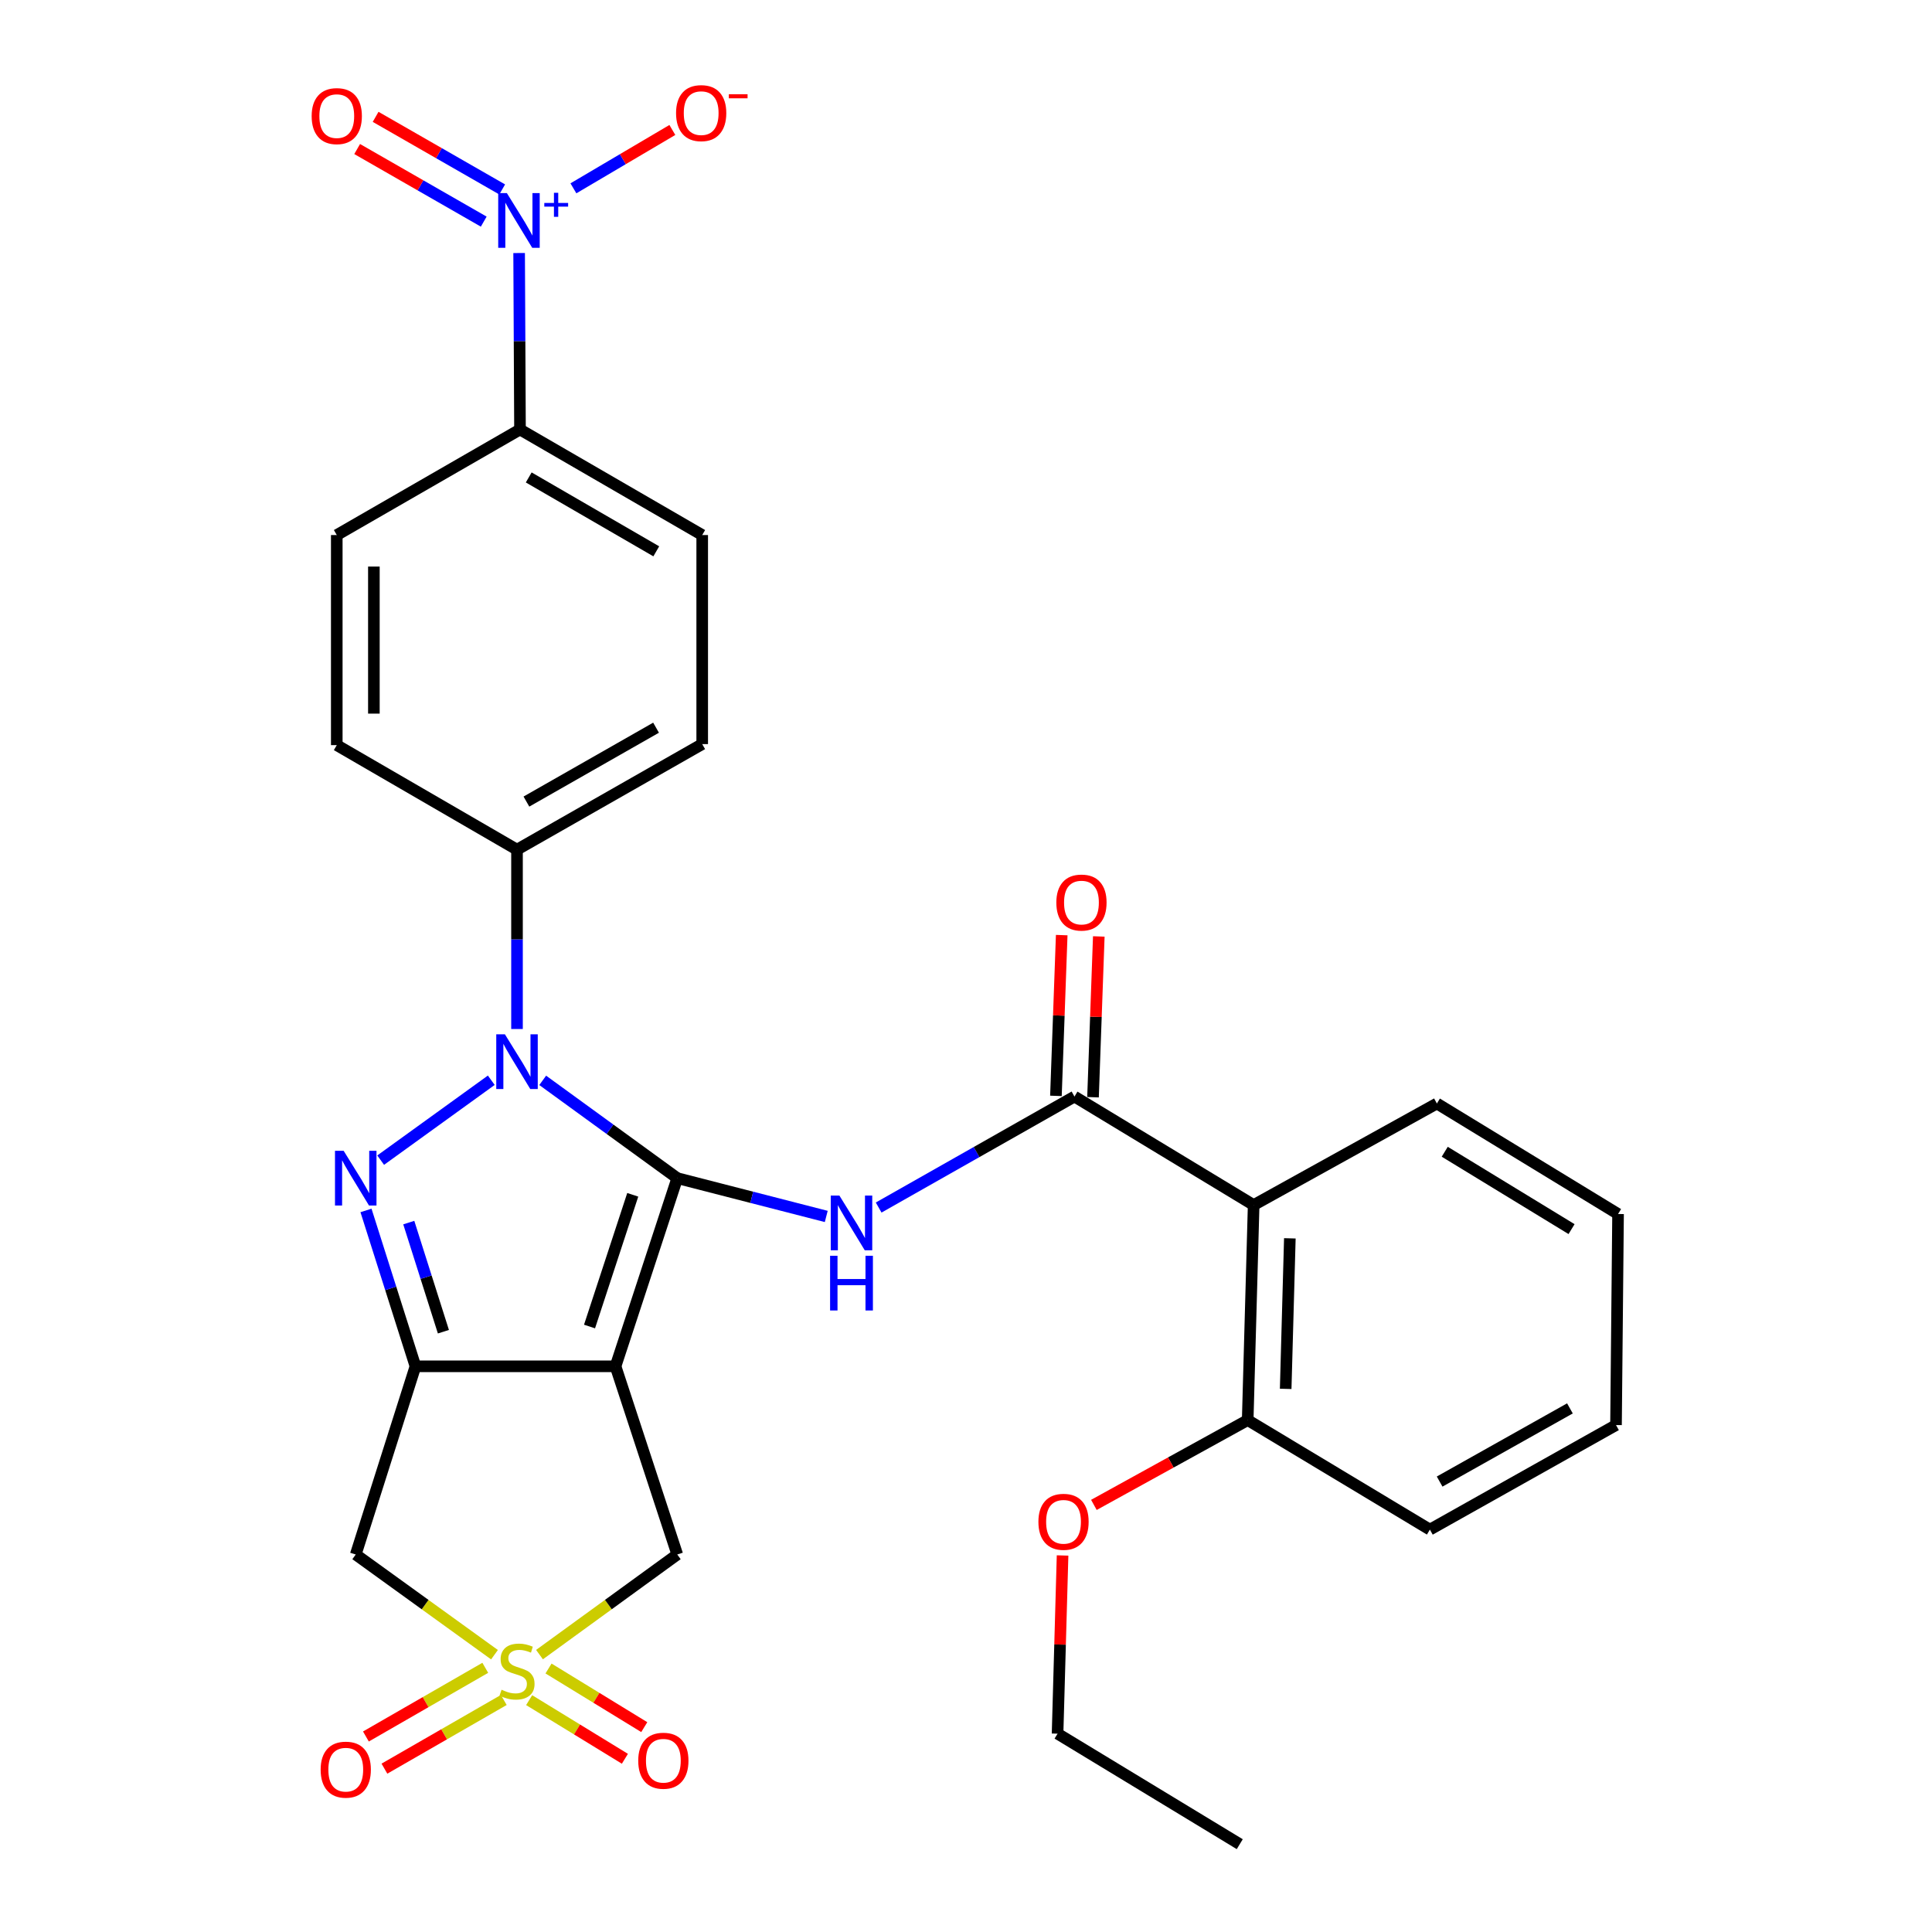 <?xml version='1.0' encoding='iso-8859-1'?>
<svg version='1.1' baseProfile='full'
              xmlns='http://www.w3.org/2000/svg'
                      xmlns:rdkit='http://www.rdkit.org/xml'
                      xmlns:xlink='http://www.w3.org/1999/xlink'
                  xml:space='preserve'
width='1000px' height='1000px' viewBox='0 0 1000 1000'>
<!-- END OF HEADER -->
<rect style='opacity:1.0;fill:#FFFFFF;stroke:none' width='1000' height='1000' x='0' y='0'> </rect>
<path class='bond-0' d='M 350.551,609.805 L 318.594,707.202' style='fill:none;fill-rule:evenodd;stroke:#000000;stroke-width:6px;stroke-linecap:butt;stroke-linejoin:miter;stroke-opacity:1' />
<path class='bond-0' d='M 327.509,618.427 L 305.139,686.605' style='fill:none;fill-rule:evenodd;stroke:#000000;stroke-width:6px;stroke-linecap:butt;stroke-linejoin:miter;stroke-opacity:1' />
<path class='bond-1' d='M 350.551,609.805 L 315.728,584.496' style='fill:none;fill-rule:evenodd;stroke:#000000;stroke-width:6px;stroke-linecap:butt;stroke-linejoin:miter;stroke-opacity:1' />
<path class='bond-1' d='M 315.728,584.496 L 280.905,559.188' style='fill:none;fill-rule:evenodd;stroke:#0000FF;stroke-width:6px;stroke-linecap:butt;stroke-linejoin:miter;stroke-opacity:1' />
<path class='bond-5' d='M 350.551,609.805 L 389.109,619.718' style='fill:none;fill-rule:evenodd;stroke:#000000;stroke-width:6px;stroke-linecap:butt;stroke-linejoin:miter;stroke-opacity:1' />
<path class='bond-5' d='M 389.109,619.718 L 427.667,629.631' style='fill:none;fill-rule:evenodd;stroke:#0000FF;stroke-width:6px;stroke-linecap:butt;stroke-linejoin:miter;stroke-opacity:1' />
<path class='bond-2' d='M 318.594,707.202 L 215.041,707.202' style='fill:none;fill-rule:evenodd;stroke:#000000;stroke-width:6px;stroke-linecap:butt;stroke-linejoin:miter;stroke-opacity:1' />
<path class='bond-10' d='M 318.594,707.202 L 350.551,804.609' style='fill:none;fill-rule:evenodd;stroke:#000000;stroke-width:6px;stroke-linecap:butt;stroke-linejoin:miter;stroke-opacity:1' />
<path class='bond-3' d='M 254.288,559.135 L 197.033,600.486' style='fill:none;fill-rule:evenodd;stroke:#0000FF;stroke-width:6px;stroke-linecap:butt;stroke-linejoin:miter;stroke-opacity:1' />
<path class='bond-11' d='M 267.602,532.615 L 267.602,486.196' style='fill:none;fill-rule:evenodd;stroke:#0000FF;stroke-width:6px;stroke-linecap:butt;stroke-linejoin:miter;stroke-opacity:1' />
<path class='bond-11' d='M 267.602,486.196 L 267.602,439.777' style='fill:none;fill-rule:evenodd;stroke:#000000;stroke-width:6px;stroke-linecap:butt;stroke-linejoin:miter;stroke-opacity:1' />
<path class='bond-7' d='M 215.041,707.202 L 184.13,804.609' style='fill:none;fill-rule:evenodd;stroke:#000000;stroke-width:6px;stroke-linecap:butt;stroke-linejoin:miter;stroke-opacity:1' />
<path class='bond-30' d='M 215.041,707.202 L 202.238,666.861' style='fill:none;fill-rule:evenodd;stroke:#000000;stroke-width:6px;stroke-linecap:butt;stroke-linejoin:miter;stroke-opacity:1' />
<path class='bond-30' d='M 202.238,666.861 L 189.434,626.52' style='fill:none;fill-rule:evenodd;stroke:#0000FF;stroke-width:6px;stroke-linecap:butt;stroke-linejoin:miter;stroke-opacity:1' />
<path class='bond-30' d='M 229.506,689.289 L 220.544,661.051' style='fill:none;fill-rule:evenodd;stroke:#000000;stroke-width:6px;stroke-linecap:butt;stroke-linejoin:miter;stroke-opacity:1' />
<path class='bond-30' d='M 220.544,661.051 L 211.582,632.812' style='fill:none;fill-rule:evenodd;stroke:#0000FF;stroke-width:6px;stroke-linecap:butt;stroke-linejoin:miter;stroke-opacity:1' />
<path class='bond-4' d='M 279.245,856.424 L 314.898,830.516' style='fill:none;fill-rule:evenodd;stroke:#CCCC00;stroke-width:6px;stroke-linecap:butt;stroke-linejoin:miter;stroke-opacity:1' />
<path class='bond-4' d='M 314.898,830.516 L 350.551,804.609' style='fill:none;fill-rule:evenodd;stroke:#000000;stroke-width:6px;stroke-linecap:butt;stroke-linejoin:miter;stroke-opacity:1' />
<path class='bond-13' d='M 251.176,863.257 L 220.286,881.031' style='fill:none;fill-rule:evenodd;stroke:#CCCC00;stroke-width:6px;stroke-linecap:butt;stroke-linejoin:miter;stroke-opacity:1' />
<path class='bond-13' d='M 220.286,881.031 L 189.397,898.806' style='fill:none;fill-rule:evenodd;stroke:#FF0000;stroke-width:6px;stroke-linecap:butt;stroke-linejoin:miter;stroke-opacity:1' />
<path class='bond-13' d='M 260.755,879.904 L 229.865,897.678' style='fill:none;fill-rule:evenodd;stroke:#CCCC00;stroke-width:6px;stroke-linecap:butt;stroke-linejoin:miter;stroke-opacity:1' />
<path class='bond-13' d='M 229.865,897.678 L 198.976,915.453' style='fill:none;fill-rule:evenodd;stroke:#FF0000;stroke-width:6px;stroke-linecap:butt;stroke-linejoin:miter;stroke-opacity:1' />
<path class='bond-14' d='M 273.887,879.994 L 298.666,895.167' style='fill:none;fill-rule:evenodd;stroke:#CCCC00;stroke-width:6px;stroke-linecap:butt;stroke-linejoin:miter;stroke-opacity:1' />
<path class='bond-14' d='M 298.666,895.167 L 323.445,910.34' style='fill:none;fill-rule:evenodd;stroke:#FF0000;stroke-width:6px;stroke-linecap:butt;stroke-linejoin:miter;stroke-opacity:1' />
<path class='bond-14' d='M 283.917,863.615 L 308.696,878.788' style='fill:none;fill-rule:evenodd;stroke:#CCCC00;stroke-width:6px;stroke-linecap:butt;stroke-linejoin:miter;stroke-opacity:1' />
<path class='bond-14' d='M 308.696,878.788 L 333.474,893.961' style='fill:none;fill-rule:evenodd;stroke:#FF0000;stroke-width:6px;stroke-linecap:butt;stroke-linejoin:miter;stroke-opacity:1' />
<path class='bond-31' d='M 255.948,856.469 L 220.039,830.539' style='fill:none;fill-rule:evenodd;stroke:#CCCC00;stroke-width:6px;stroke-linecap:butt;stroke-linejoin:miter;stroke-opacity:1' />
<path class='bond-31' d='M 220.039,830.539 L 184.13,804.609' style='fill:none;fill-rule:evenodd;stroke:#000000;stroke-width:6px;stroke-linecap:butt;stroke-linejoin:miter;stroke-opacity:1' />
<path class='bond-6' d='M 454.791,625.023 L 505.467,596.298' style='fill:none;fill-rule:evenodd;stroke:#0000FF;stroke-width:6px;stroke-linecap:butt;stroke-linejoin:miter;stroke-opacity:1' />
<path class='bond-6' d='M 505.467,596.298 L 556.143,567.573' style='fill:none;fill-rule:evenodd;stroke:#000000;stroke-width:6px;stroke-linecap:butt;stroke-linejoin:miter;stroke-opacity:1' />
<path class='bond-9' d='M 556.143,567.573 L 648.887,623.73' style='fill:none;fill-rule:evenodd;stroke:#000000;stroke-width:6px;stroke-linecap:butt;stroke-linejoin:miter;stroke-opacity:1' />
<path class='bond-17' d='M 565.74,567.918 L 567.237,526.31' style='fill:none;fill-rule:evenodd;stroke:#000000;stroke-width:6px;stroke-linecap:butt;stroke-linejoin:miter;stroke-opacity:1' />
<path class='bond-17' d='M 567.237,526.31 L 568.735,484.701' style='fill:none;fill-rule:evenodd;stroke:#FF0000;stroke-width:6px;stroke-linecap:butt;stroke-linejoin:miter;stroke-opacity:1' />
<path class='bond-17' d='M 546.546,567.227 L 548.044,525.619' style='fill:none;fill-rule:evenodd;stroke:#000000;stroke-width:6px;stroke-linecap:butt;stroke-linejoin:miter;stroke-opacity:1' />
<path class='bond-17' d='M 548.044,525.619 L 549.541,484.01' style='fill:none;fill-rule:evenodd;stroke:#FF0000;stroke-width:6px;stroke-linecap:butt;stroke-linejoin:miter;stroke-opacity:1' />
<path class='bond-8' d='M 268.699,130.969 L 268.924,176.639' style='fill:none;fill-rule:evenodd;stroke:#0000FF;stroke-width:6px;stroke-linecap:butt;stroke-linejoin:miter;stroke-opacity:1' />
<path class='bond-8' d='M 268.924,176.639 L 269.149,222.31' style='fill:none;fill-rule:evenodd;stroke:#000000;stroke-width:6px;stroke-linecap:butt;stroke-linejoin:miter;stroke-opacity:1' />
<path class='bond-15' d='M 296.798,97.48 L 322.403,82.375' style='fill:none;fill-rule:evenodd;stroke:#0000FF;stroke-width:6px;stroke-linecap:butt;stroke-linejoin:miter;stroke-opacity:1' />
<path class='bond-15' d='M 322.403,82.375 L 348.009,67.271' style='fill:none;fill-rule:evenodd;stroke:#FF0000;stroke-width:6px;stroke-linecap:butt;stroke-linejoin:miter;stroke-opacity:1' />
<path class='bond-16' d='M 259.935,98.055 L 227.178,79.267' style='fill:none;fill-rule:evenodd;stroke:#0000FF;stroke-width:6px;stroke-linecap:butt;stroke-linejoin:miter;stroke-opacity:1' />
<path class='bond-16' d='M 227.178,79.267 L 194.421,60.48' style='fill:none;fill-rule:evenodd;stroke:#FF0000;stroke-width:6px;stroke-linecap:butt;stroke-linejoin:miter;stroke-opacity:1' />
<path class='bond-16' d='M 250.38,114.716 L 217.623,95.928' style='fill:none;fill-rule:evenodd;stroke:#0000FF;stroke-width:6px;stroke-linecap:butt;stroke-linejoin:miter;stroke-opacity:1' />
<path class='bond-16' d='M 217.623,95.928 L 184.865,77.14' style='fill:none;fill-rule:evenodd;stroke:#FF0000;stroke-width:6px;stroke-linecap:butt;stroke-linejoin:miter;stroke-opacity:1' />
<path class='bond-18' d='M 648.887,623.73 L 645.804,735.04' style='fill:none;fill-rule:evenodd;stroke:#000000;stroke-width:6px;stroke-linecap:butt;stroke-linejoin:miter;stroke-opacity:1' />
<path class='bond-18' d='M 667.624,640.958 L 665.465,718.875' style='fill:none;fill-rule:evenodd;stroke:#000000;stroke-width:6px;stroke-linecap:butt;stroke-linejoin:miter;stroke-opacity:1' />
<path class='bond-23' d='M 648.887,623.73 L 743.734,571.169' style='fill:none;fill-rule:evenodd;stroke:#000000;stroke-width:6px;stroke-linecap:butt;stroke-linejoin:miter;stroke-opacity:1' />
<path class='bond-19' d='M 267.602,439.777 L 174.313,385.68' style='fill:none;fill-rule:evenodd;stroke:#000000;stroke-width:6px;stroke-linecap:butt;stroke-linejoin:miter;stroke-opacity:1' />
<path class='bond-20' d='M 267.602,439.777 L 363.462,385.146' style='fill:none;fill-rule:evenodd;stroke:#000000;stroke-width:6px;stroke-linecap:butt;stroke-linejoin:miter;stroke-opacity:1' />
<path class='bond-20' d='M 272.471,414.896 L 339.573,376.654' style='fill:none;fill-rule:evenodd;stroke:#000000;stroke-width:6px;stroke-linecap:butt;stroke-linejoin:miter;stroke-opacity:1' />
<path class='bond-12' d='M 269.149,222.31 L 363.462,276.94' style='fill:none;fill-rule:evenodd;stroke:#000000;stroke-width:6px;stroke-linecap:butt;stroke-linejoin:miter;stroke-opacity:1' />
<path class='bond-12' d='M 273.669,247.124 L 339.688,285.365' style='fill:none;fill-rule:evenodd;stroke:#000000;stroke-width:6px;stroke-linecap:butt;stroke-linejoin:miter;stroke-opacity:1' />
<path class='bond-32' d='M 269.149,222.31 L 174.313,276.94' style='fill:none;fill-rule:evenodd;stroke:#000000;stroke-width:6px;stroke-linecap:butt;stroke-linejoin:miter;stroke-opacity:1' />
<path class='bond-24' d='M 645.804,735.04 L 606.001,756.986' style='fill:none;fill-rule:evenodd;stroke:#000000;stroke-width:6px;stroke-linecap:butt;stroke-linejoin:miter;stroke-opacity:1' />
<path class='bond-24' d='M 606.001,756.986 L 566.198,778.933' style='fill:none;fill-rule:evenodd;stroke:#FF0000;stroke-width:6px;stroke-linecap:butt;stroke-linejoin:miter;stroke-opacity:1' />
<path class='bond-25' d='M 645.804,735.04 L 740.106,791.72' style='fill:none;fill-rule:evenodd;stroke:#000000;stroke-width:6px;stroke-linecap:butt;stroke-linejoin:miter;stroke-opacity:1' />
<path class='bond-22' d='M 174.313,385.68 L 174.313,276.94' style='fill:none;fill-rule:evenodd;stroke:#000000;stroke-width:6px;stroke-linecap:butt;stroke-linejoin:miter;stroke-opacity:1' />
<path class='bond-22' d='M 193.519,369.369 L 193.519,293.251' style='fill:none;fill-rule:evenodd;stroke:#000000;stroke-width:6px;stroke-linecap:butt;stroke-linejoin:miter;stroke-opacity:1' />
<path class='bond-21' d='M 363.462,385.146 L 363.462,276.94' style='fill:none;fill-rule:evenodd;stroke:#000000;stroke-width:6px;stroke-linecap:butt;stroke-linejoin:miter;stroke-opacity:1' />
<path class='bond-27' d='M 743.734,571.169 L 837.503,628.371' style='fill:none;fill-rule:evenodd;stroke:#000000;stroke-width:6px;stroke-linecap:butt;stroke-linejoin:miter;stroke-opacity:1' />
<path class='bond-27' d='M 747.797,596.145 L 813.435,636.187' style='fill:none;fill-rule:evenodd;stroke:#000000;stroke-width:6px;stroke-linecap:butt;stroke-linejoin:miter;stroke-opacity:1' />
<path class='bond-26' d='M 549.985,805.106 L 548.689,851.224' style='fill:none;fill-rule:evenodd;stroke:#FF0000;stroke-width:6px;stroke-linecap:butt;stroke-linejoin:miter;stroke-opacity:1' />
<path class='bond-26' d='M 548.689,851.224 L 547.393,897.343' style='fill:none;fill-rule:evenodd;stroke:#000000;stroke-width:6px;stroke-linecap:butt;stroke-linejoin:miter;stroke-opacity:1' />
<path class='bond-33' d='M 740.106,791.72 L 836.446,737.612' style='fill:none;fill-rule:evenodd;stroke:#000000;stroke-width:6px;stroke-linecap:butt;stroke-linejoin:miter;stroke-opacity:1' />
<path class='bond-33' d='M 745.152,766.858 L 812.59,728.982' style='fill:none;fill-rule:evenodd;stroke:#000000;stroke-width:6px;stroke-linecap:butt;stroke-linejoin:miter;stroke-opacity:1' />
<path class='bond-28' d='M 547.393,897.343 L 641.696,954.545' style='fill:none;fill-rule:evenodd;stroke:#000000;stroke-width:6px;stroke-linecap:butt;stroke-linejoin:miter;stroke-opacity:1' />
<path class='bond-29' d='M 837.503,628.371 L 836.446,737.612' style='fill:none;fill-rule:evenodd;stroke:#000000;stroke-width:6px;stroke-linecap:butt;stroke-linejoin:miter;stroke-opacity:1' />
<path  class='atom-2' d='M 261.342 535.359
L 270.622 550.359
Q 271.542 551.839, 273.022 554.519
Q 274.502 557.199, 274.582 557.359
L 274.582 535.359
L 278.342 535.359
L 278.342 563.679
L 274.462 563.679
L 264.502 547.279
Q 263.342 545.359, 262.102 543.159
Q 260.902 540.959, 260.542 540.279
L 260.542 563.679
L 256.862 563.679
L 256.862 535.359
L 261.342 535.359
' fill='#0000FF'/>
<path  class='atom-4' d='M 177.87 595.645
L 187.15 610.645
Q 188.07 612.125, 189.55 614.805
Q 191.03 617.485, 191.11 617.645
L 191.11 595.645
L 194.87 595.645
L 194.87 623.965
L 190.99 623.965
L 181.03 607.565
Q 179.87 605.645, 178.63 603.445
Q 177.43 601.245, 177.07 600.565
L 177.07 623.965
L 173.39 623.965
L 173.39 595.645
L 177.87 595.645
' fill='#0000FF'/>
<path  class='atom-5' d='M 259.602 874.605
Q 259.922 874.725, 261.242 875.285
Q 262.562 875.845, 264.002 876.205
Q 265.482 876.525, 266.922 876.525
Q 269.602 876.525, 271.162 875.245
Q 272.722 873.925, 272.722 871.645
Q 272.722 870.085, 271.922 869.125
Q 271.162 868.165, 269.962 867.645
Q 268.762 867.125, 266.762 866.525
Q 264.242 865.765, 262.722 865.045
Q 261.242 864.325, 260.162 862.805
Q 259.122 861.285, 259.122 858.725
Q 259.122 855.165, 261.522 852.965
Q 263.962 850.765, 268.762 850.765
Q 272.042 850.765, 275.762 852.325
L 274.842 855.405
Q 271.442 854.005, 268.882 854.005
Q 266.122 854.005, 264.602 855.165
Q 263.082 856.285, 263.122 858.245
Q 263.122 859.765, 263.882 860.685
Q 264.682 861.605, 265.802 862.125
Q 266.962 862.645, 268.882 863.245
Q 271.442 864.045, 272.962 864.845
Q 274.482 865.645, 275.562 867.285
Q 276.682 868.885, 276.682 871.645
Q 276.682 875.565, 274.042 877.685
Q 271.442 879.765, 267.082 879.765
Q 264.562 879.765, 262.642 879.205
Q 260.762 878.685, 258.522 877.765
L 259.602 874.605
' fill='#CCCC00'/>
<path  class='atom-6' d='M 434.475 618.831
L 443.755 633.831
Q 444.675 635.311, 446.155 637.991
Q 447.635 640.671, 447.715 640.831
L 447.715 618.831
L 451.475 618.831
L 451.475 647.151
L 447.595 647.151
L 437.635 630.751
Q 436.475 628.831, 435.235 626.631
Q 434.035 624.431, 433.675 623.751
L 433.675 647.151
L 429.995 647.151
L 429.995 618.831
L 434.475 618.831
' fill='#0000FF'/>
<path  class='atom-6' d='M 429.655 649.983
L 433.495 649.983
L 433.495 662.023
L 447.975 662.023
L 447.975 649.983
L 451.815 649.983
L 451.815 678.303
L 447.975 678.303
L 447.975 665.223
L 433.495 665.223
L 433.495 678.303
L 429.655 678.303
L 429.655 649.983
' fill='#0000FF'/>
<path  class='atom-9' d='M 262.355 99.944
L 271.635 114.944
Q 272.555 116.424, 274.035 119.104
Q 275.515 121.784, 275.595 121.944
L 275.595 99.944
L 279.355 99.944
L 279.355 128.264
L 275.475 128.264
L 265.515 111.864
Q 264.355 109.944, 263.115 107.744
Q 261.915 105.544, 261.555 104.864
L 261.555 128.264
L 257.875 128.264
L 257.875 99.944
L 262.355 99.944
' fill='#0000FF'/>
<path  class='atom-9' d='M 281.731 105.049
L 286.721 105.049
L 286.721 99.795
L 288.939 99.795
L 288.939 105.049
L 294.06 105.049
L 294.06 106.95
L 288.939 106.95
L 288.939 112.23
L 286.721 112.23
L 286.721 106.95
L 281.731 106.95
L 281.731 105.049
' fill='#0000FF'/>
<path  class='atom-14' d='M 165.965 915.968
Q 165.965 909.168, 169.325 905.368
Q 172.685 901.568, 178.965 901.568
Q 185.245 901.568, 188.605 905.368
Q 191.965 909.168, 191.965 915.968
Q 191.965 922.848, 188.565 926.768
Q 185.165 930.648, 178.965 930.648
Q 172.725 930.648, 169.325 926.768
Q 165.965 922.888, 165.965 915.968
M 178.965 927.448
Q 183.285 927.448, 185.605 924.568
Q 187.965 921.648, 187.965 915.968
Q 187.965 910.408, 185.605 907.608
Q 183.285 904.768, 178.965 904.768
Q 174.645 904.768, 172.285 907.568
Q 169.965 910.368, 169.965 915.968
Q 169.965 921.688, 172.285 924.568
Q 174.645 927.448, 178.965 927.448
' fill='#FF0000'/>
<path  class='atom-15' d='M 330.349 911.348
Q 330.349 904.548, 333.709 900.748
Q 337.069 896.948, 343.349 896.948
Q 349.629 896.948, 352.989 900.748
Q 356.349 904.548, 356.349 911.348
Q 356.349 918.228, 352.949 922.148
Q 349.549 926.028, 343.349 926.028
Q 337.109 926.028, 333.709 922.148
Q 330.349 918.268, 330.349 911.348
M 343.349 922.828
Q 347.669 922.828, 349.989 919.948
Q 352.349 917.028, 352.349 911.348
Q 352.349 905.788, 349.989 902.988
Q 347.669 900.148, 343.349 900.148
Q 339.029 900.148, 336.669 902.948
Q 334.349 905.748, 334.349 911.348
Q 334.349 917.068, 336.669 919.948
Q 339.029 922.828, 343.349 922.828
' fill='#FF0000'/>
<path  class='atom-16' d='M 349.928 58.55
Q 349.928 51.75, 353.288 47.95
Q 356.648 44.15, 362.928 44.15
Q 369.208 44.15, 372.568 47.95
Q 375.928 51.75, 375.928 58.55
Q 375.928 65.43, 372.528 69.35
Q 369.128 73.23, 362.928 73.23
Q 356.688 73.23, 353.288 69.35
Q 349.928 65.47, 349.928 58.55
M 362.928 70.03
Q 367.248 70.03, 369.568 67.15
Q 371.928 64.23, 371.928 58.55
Q 371.928 52.99, 369.568 50.19
Q 367.248 47.35, 362.928 47.35
Q 358.608 47.35, 356.248 50.15
Q 353.928 52.95, 353.928 58.55
Q 353.928 64.27, 356.248 67.15
Q 358.608 70.03, 362.928 70.03
' fill='#FF0000'/>
<path  class='atom-16' d='M 377.248 48.773
L 386.937 48.773
L 386.937 50.885
L 377.248 50.885
L 377.248 48.773
' fill='#FF0000'/>
<path  class='atom-17' d='M 161.313 60.097
Q 161.313 53.297, 164.673 49.497
Q 168.033 45.697, 174.313 45.697
Q 180.593 45.697, 183.953 49.497
Q 187.313 53.297, 187.313 60.097
Q 187.313 66.977, 183.913 70.897
Q 180.513 74.777, 174.313 74.777
Q 168.073 74.777, 164.673 70.897
Q 161.313 67.017, 161.313 60.097
M 174.313 71.577
Q 178.633 71.577, 180.953 68.697
Q 183.313 65.777, 183.313 60.097
Q 183.313 54.537, 180.953 51.737
Q 178.633 48.897, 174.313 48.897
Q 169.993 48.897, 167.633 51.697
Q 165.313 54.497, 165.313 60.097
Q 165.313 65.817, 167.633 68.697
Q 169.993 71.577, 174.313 71.577
' fill='#FF0000'/>
<path  class='atom-18' d='M 546.76 467.162
Q 546.76 460.362, 550.12 456.562
Q 553.48 452.762, 559.76 452.762
Q 566.04 452.762, 569.4 456.562
Q 572.76 460.362, 572.76 467.162
Q 572.76 474.042, 569.36 477.962
Q 565.96 481.842, 559.76 481.842
Q 553.52 481.842, 550.12 477.962
Q 546.76 474.082, 546.76 467.162
M 559.76 478.642
Q 564.08 478.642, 566.4 475.762
Q 568.76 472.842, 568.76 467.162
Q 568.76 461.602, 566.4 458.802
Q 564.08 455.962, 559.76 455.962
Q 555.44 455.962, 553.08 458.762
Q 550.76 461.562, 550.76 467.162
Q 550.76 472.882, 553.08 475.762
Q 555.44 478.642, 559.76 478.642
' fill='#FF0000'/>
<path  class='atom-25' d='M 537.477 787.681
Q 537.477 780.881, 540.837 777.081
Q 544.197 773.281, 550.477 773.281
Q 556.757 773.281, 560.117 777.081
Q 563.477 780.881, 563.477 787.681
Q 563.477 794.561, 560.077 798.481
Q 556.677 802.361, 550.477 802.361
Q 544.237 802.361, 540.837 798.481
Q 537.477 794.601, 537.477 787.681
M 550.477 799.161
Q 554.797 799.161, 557.117 796.281
Q 559.477 793.361, 559.477 787.681
Q 559.477 782.121, 557.117 779.321
Q 554.797 776.481, 550.477 776.481
Q 546.157 776.481, 543.797 779.281
Q 541.477 782.081, 541.477 787.681
Q 541.477 793.401, 543.797 796.281
Q 546.157 799.161, 550.477 799.161
' fill='#FF0000'/>
</svg>
